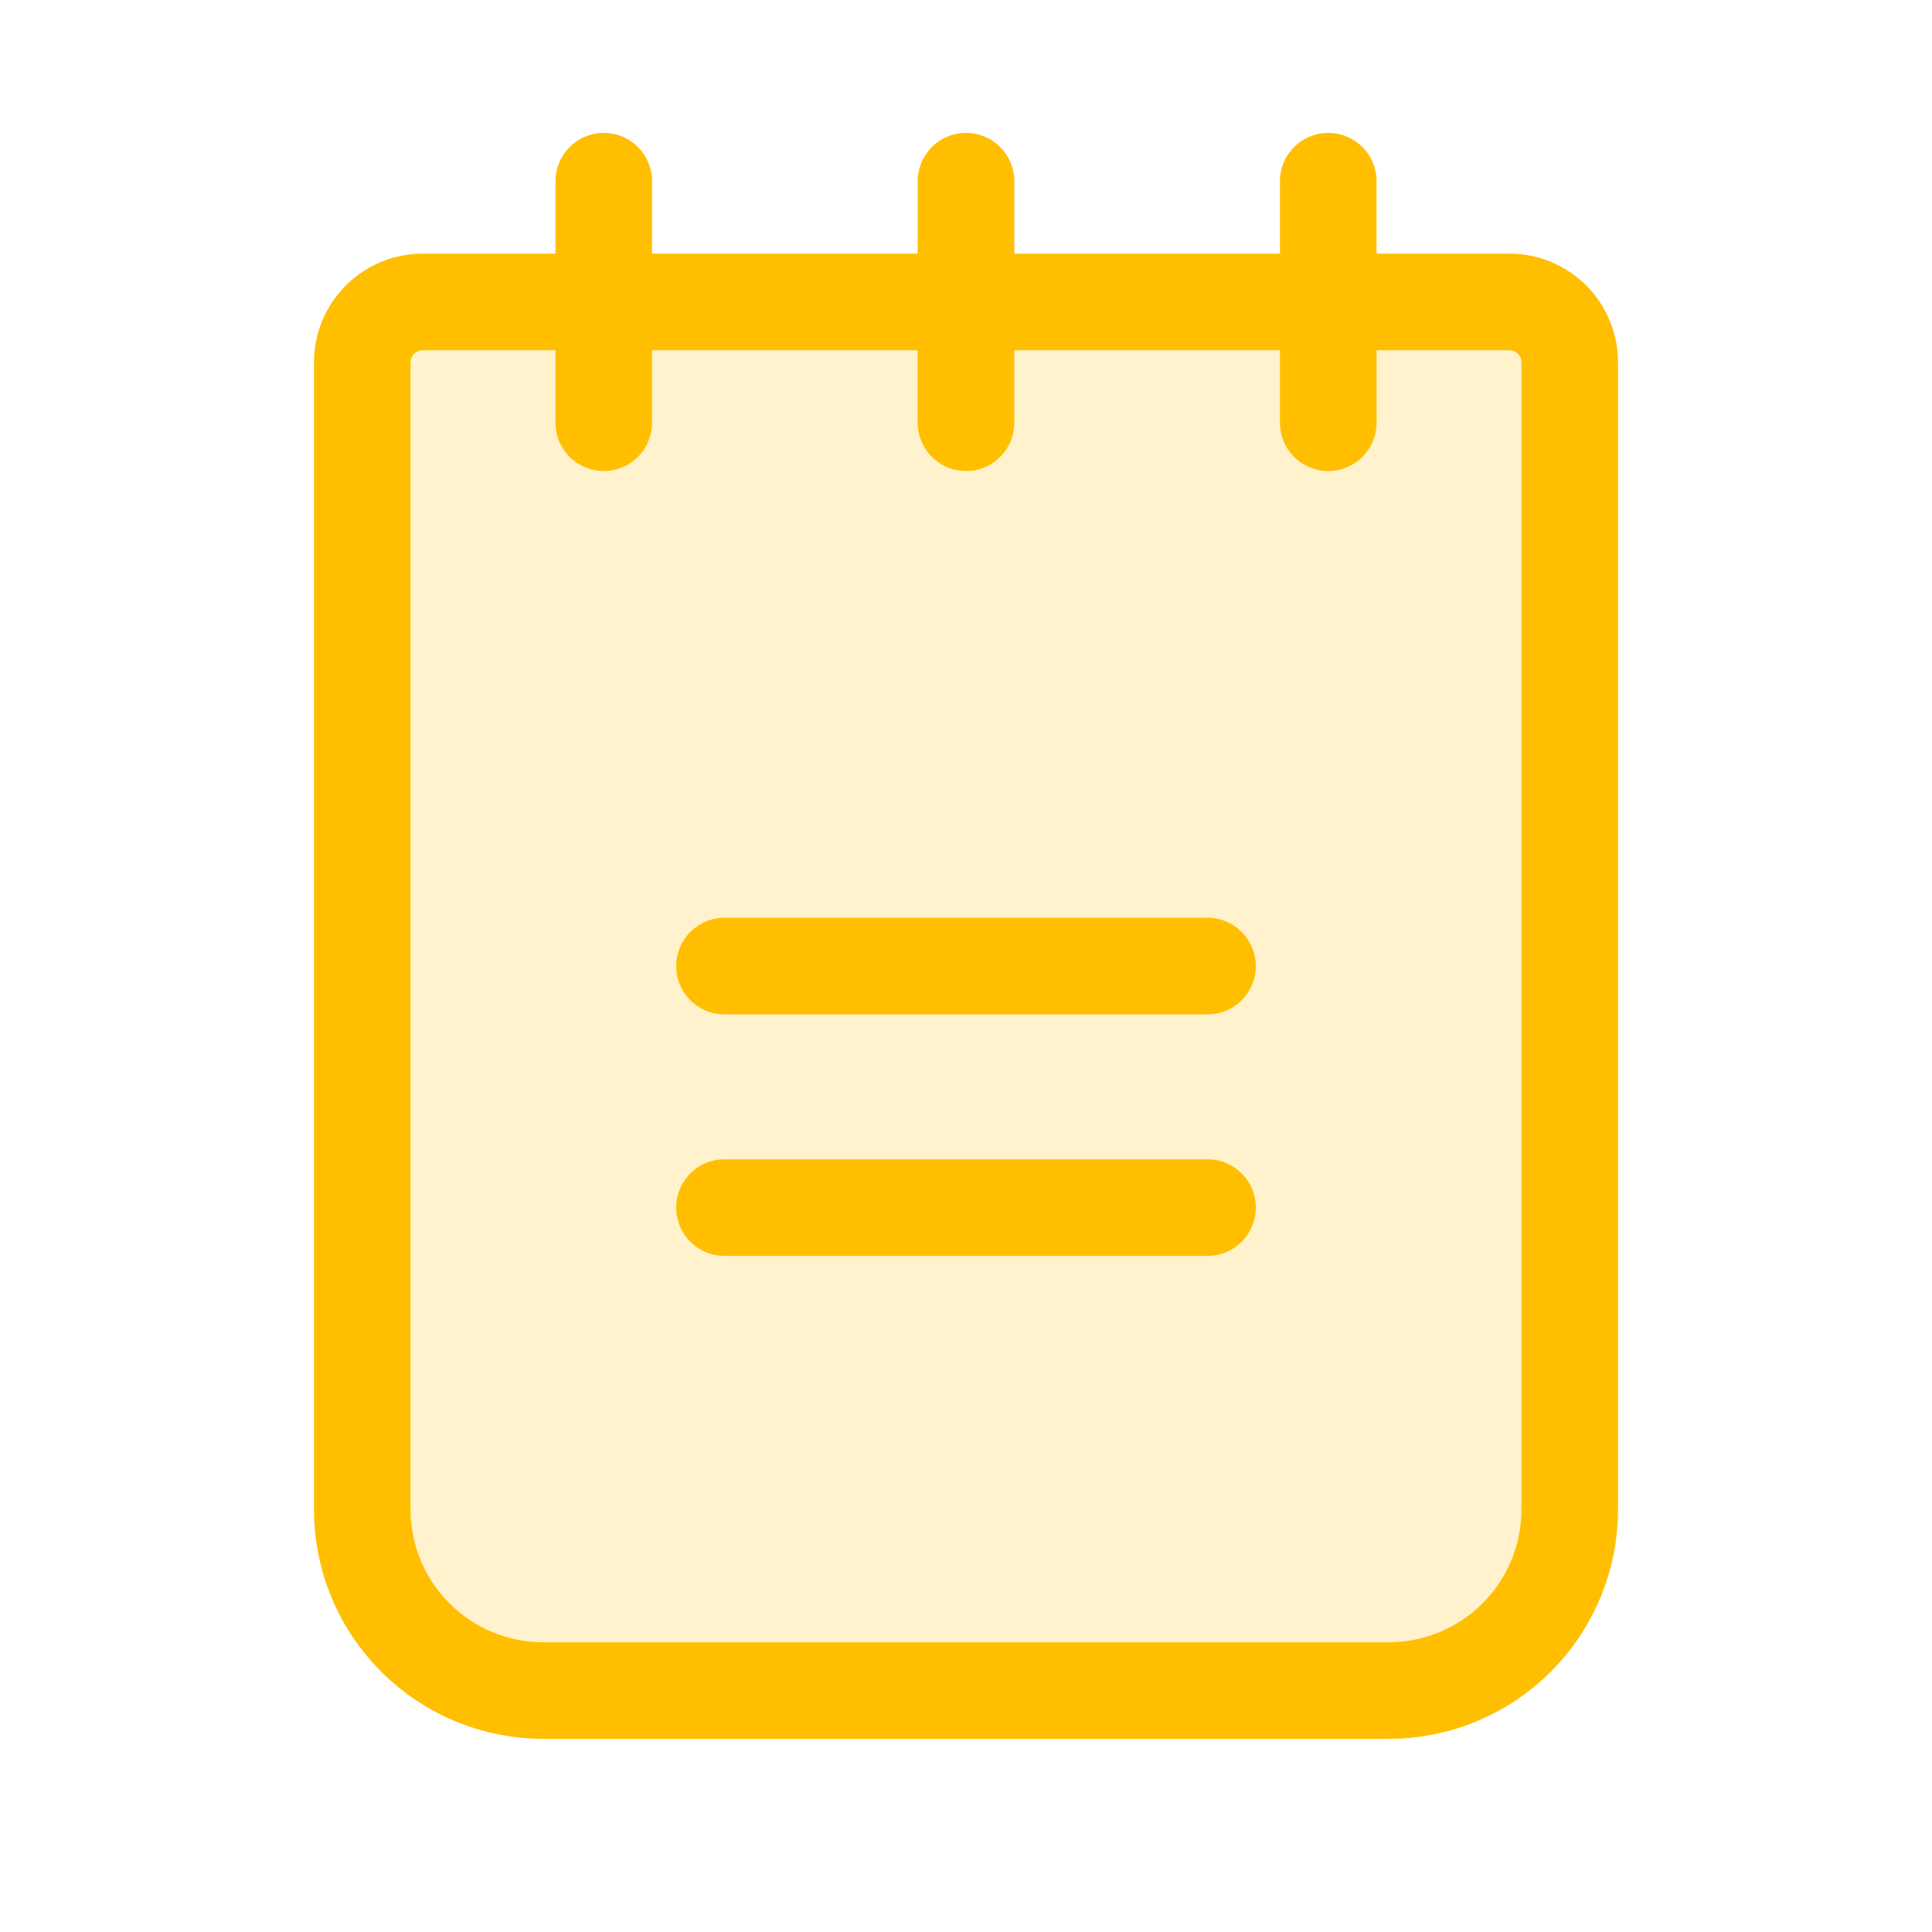 <svg width="50" height="50" viewBox="0 0 50 50" fill="none" xmlns="http://www.w3.org/2000/svg">
<g clip-path="url(#clip0_750_35085)">
<path opacity="0.2" d="M10.938 7.814H39.062C39.477 7.814 39.874 7.979 40.167 8.272C40.46 8.565 40.625 8.963 40.625 9.377V39.065C40.625 40.308 40.131 41.5 39.252 42.379C38.373 43.258 37.181 43.752 35.938 43.752H14.062C12.819 43.752 11.627 43.258 10.748 42.379C9.869 41.5 9.375 40.308 9.375 39.065V9.377C9.375 8.963 9.54 8.565 9.833 8.272C10.126 7.979 10.523 7.814 10.938 7.814Z" fill="#FFBF00"/>
<path d="M18.75 25.002H31.25" stroke="#FFBF00" stroke-width="2.5" stroke-linecap="round" stroke-linejoin="round"/>
<path d="M18.75 31.252H31.25" stroke="#FFBF00" stroke-width="2.5" stroke-linecap="round" stroke-linejoin="round"/>
<path d="M10.938 7.814H39.062C39.477 7.814 39.874 7.979 40.167 8.272C40.46 8.565 40.625 8.963 40.625 9.377V39.065C40.625 40.308 40.131 41.5 39.252 42.379C38.373 43.258 37.181 43.752 35.938 43.752H14.062C12.819 43.752 11.627 43.258 10.748 42.379C9.869 41.5 9.375 40.308 9.375 39.065V9.377C9.375 8.963 9.54 8.565 9.833 8.272C10.126 7.979 10.523 7.814 10.938 7.814Z" stroke="#FFBF00" stroke-width="2.5" stroke-linecap="round" stroke-linejoin="round"/>
<path d="M15.625 4.689V10.94" stroke="#FFBF00" stroke-width="2.5" stroke-linecap="round" stroke-linejoin="round"/>
<path d="M25 4.689V10.94" stroke="#FFBF00" stroke-width="2.5" stroke-linecap="round" stroke-linejoin="round"/>
<path d="M34.375 4.689V10.94" stroke="#FFBF00" stroke-width="2.5" stroke-linecap="round" stroke-linejoin="round"/>
</g>
<defs>
<clipPath id="clip0_750_35085">
<rect width="50" height="50" fill="white"/>
</clipPath>
</defs>
</svg>
